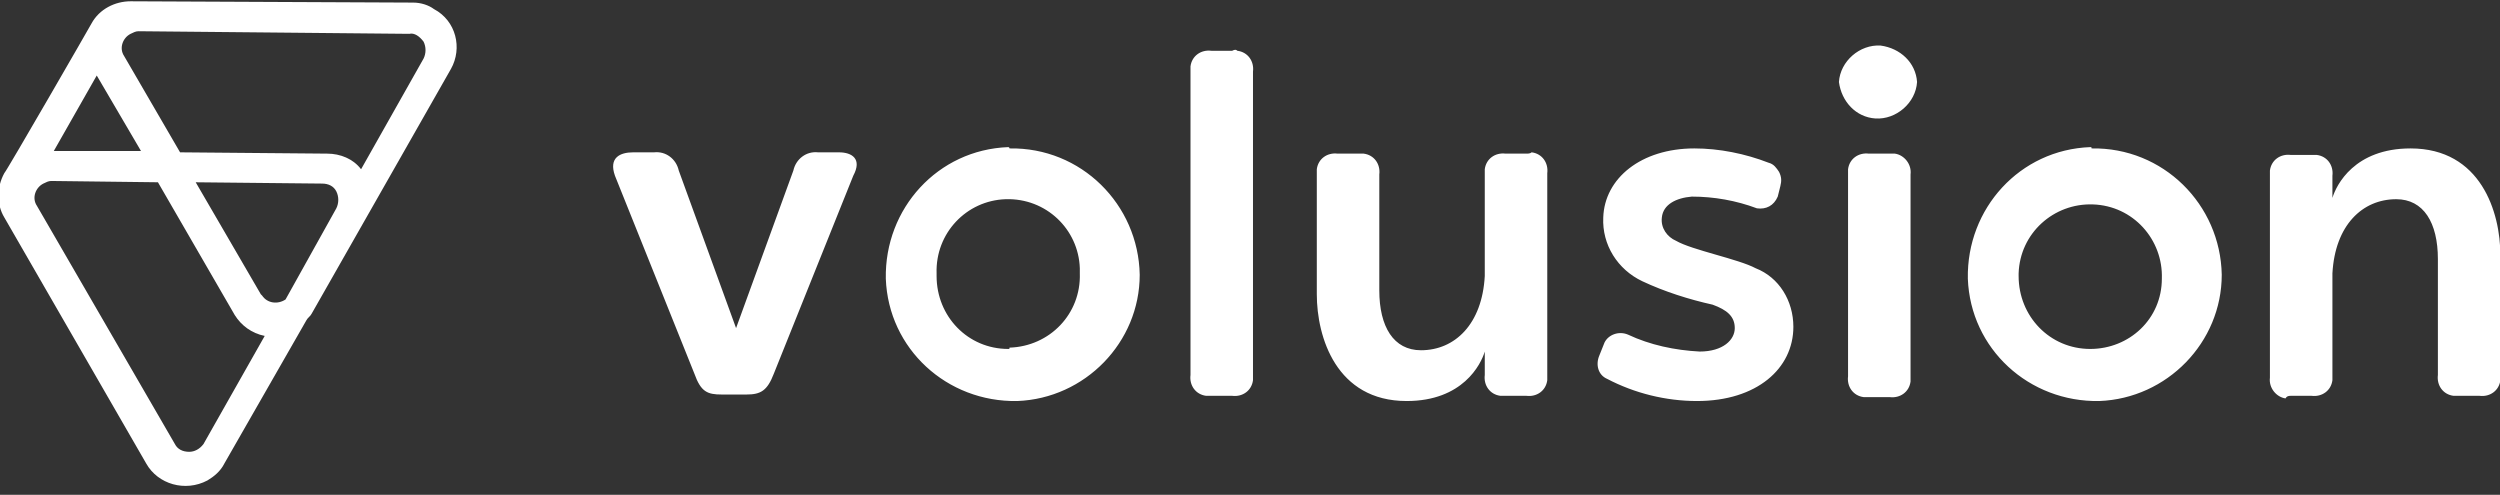 <?xml version="1.0" encoding="utf-8"?>
<!-- Generator: Adobe Illustrator 23.1.1, SVG Export Plug-In . SVG Version: 6.00 Build 0)  -->
<svg version="1.1" id="Layer_1" xmlns="http://www.w3.org/2000/svg" xmlns:xlink="http://www.w3.org/1999/xlink" x="0px" y="0px"
	 viewBox="0 0 192 38" style="enable-background:new 0 0 192 38;" xml:space="preserve">
<rect x="0" y="0" width="192" height="38" fill="#333333" stroke="none"/>
<style type="text/css">
	.st0{fill:#FFFFFF;}
</style>
<g id="Volusion__One_color_Logo_Dark" transform="translate(-49.17 -1218.701)">
	<path id="Path_667" class="st0" d="M209.7,1230c-5.4,0.2-9.5,4.7-9.4,10.1c0.2,5.4,4.7,9.5,10.1,9.4c5.2-0.2,9.4-4.5,9.4-9.7
		c-0.1-5.4-4.5-9.8-10-9.7C209.8,1230,209.8,1230,209.7,1230z M209.7,1245.5c-3.1,0-5.5-2.5-5.5-5.6c0-0.1,0-0.1,0-0.2
		c0.1-3.1,2.7-5.4,5.7-5.3c3.1,0.1,5.4,2.7,5.3,5.7C215.2,1243.2,212.7,1245.5,209.7,1245.5z M143.8,1222.6h-1.6
		c-0.8-0.1-1.5,0.4-1.6,1.2c0,0.1,0,0.3,0,0.4v23.3c-0.1,0.8,0.4,1.5,1.2,1.6c0.1,0,0.3,0,0.4,0h1.6c0.8,0.1,1.5-0.4,1.6-1.2
		c0-0.1,0-0.3,0-0.4v-23.3c0.1-0.8-0.4-1.5-1.2-1.6C144.1,1222.5,144,1222.5,143.8,1222.6z M194.3,1230.5h-1.6
		c-0.8-0.1-1.5,0.4-1.6,1.2c0,0.1,0,0.3,0,0.4v15.5c-0.1,0.8,0.4,1.5,1.2,1.6c0.1,0,0.3,0,0.4,0h1.6c0.8,0.1,1.5-0.4,1.6-1.2
		c0-0.1,0-0.3,0-0.4v-15.5c0.1-0.8-0.5-1.5-1.2-1.6C194.5,1230.5,194.4,1230.5,194.3,1230.5L194.3,1230.5z M113.6,1230.4H112
		c-0.9-0.1-1.7,0.5-1.9,1.4l-4.4,12.1l-4.4-12.1c-0.2-0.9-1-1.5-1.9-1.4h-1.6c-1,0-1.9,0.4-1.4,1.8l6.1,15.2c0.5,1.4,1,1.6,2.1,1.6
		h1.9c1.1,0,1.6-0.3,2.1-1.6l6.1-15.2C115.4,1230.9,114.6,1230.4,113.6,1230.4L113.6,1230.4z M166.4,1230.5h-1.6
		c-0.8-0.1-1.5,0.4-1.6,1.2c0,0.1,0,0.3,0,0.4v7.8c-0.2,3.7-2.3,5.7-4.9,5.7c-2.1,0-3.2-1.8-3.2-4.6v-8.9c0.1-0.8-0.4-1.5-1.2-1.6
		c-0.1,0-0.3,0-0.4,0h-1.6c-0.8-0.1-1.5,0.4-1.6,1.2c0,0.1,0,0.3,0,0.4v9.2c0,3.3,1.5,8.2,6.9,8.2c4.3,0,5.7-2.8,6-3.8v1.8
		c-0.1,0.8,0.4,1.5,1.2,1.6c0.1,0,0.3,0,0.4,0h1.6c0.8,0.1,1.5-0.4,1.6-1.2c0-0.1,0-0.3,0-0.4v-15.5c0.1-0.8-0.4-1.5-1.2-1.6
		C166.7,1230.5,166.5,1230.5,166.4,1230.5L166.4,1230.5z M225.1,1249.1h1.6c0.8,0.1,1.5-0.4,1.6-1.2c0-0.1,0-0.3,0-0.4v-7.8
		c0.2-3.7,2.3-5.7,4.9-5.7c2.1,0,3.2,1.8,3.2,4.6v8.9c-0.1,0.8,0.4,1.5,1.2,1.6c0.1,0,0.3,0,0.4,0h1.6c0.8,0.1,1.5-0.4,1.6-1.2
		c0-0.1,0-0.3,0-0.4v-9.2c0-3.3-1.5-8.2-6.9-8.2c-4.3,0-5.7,2.8-6,3.8v-1.7c0.1-0.8-0.4-1.5-1.2-1.6c-0.1,0-0.3,0-0.4,0h-1.6
		c-0.8-0.1-1.5,0.4-1.6,1.2c0,0.1,0,0.3,0,0.4v15.5c-0.1,0.8,0.5,1.5,1.2,1.6C224.8,1249.1,225,1249.1,225.1,1249.1L225.1,1249.1z
		 M196.4,1225c-0.1,1.6-1.6,2.9-3.2,2.8c-1.5-0.1-2.6-1.3-2.8-2.8c0.1-1.6,1.6-2.9,3.2-2.8C195.1,1222.4,196.3,1223.5,196.4,1225z
		 M185.9,1233c0.1-0.4,0.1-0.7-0.1-1.1c-0.2-0.3-0.4-0.6-0.8-0.7c-1.8-0.7-3.8-1.1-5.7-1.1c-4.1,0-6.9,2.3-7,5.3
		c-0.1,2.1,1.1,4,3,4.9c1.7,0.8,3.6,1.4,5.4,1.8c1.1,0.4,1.7,0.9,1.7,1.8c0,0.9-0.9,1.8-2.7,1.8c-1.9-0.1-3.8-0.5-5.5-1.3
		c-0.7-0.3-1.5,0-1.8,0.6l-0.4,1c-0.3,0.7-0.1,1.5,0.6,1.8c2.1,1.1,4.5,1.7,6.9,1.7c4.6,0,7.4-2.5,7.4-5.7c0-2-1.1-3.8-2.9-4.5
		c-1.3-0.7-4.9-1.4-6.1-2.1c-0.7-0.3-1.2-1-1.1-1.8c0.1-1,1.1-1.5,2.3-1.6c1.7,0,3.4,0.3,5,0.9c0.7,0.1,1.3-0.2,1.6-0.9L185.9,1233
		L185.9,1233z M126.6,1230c-5.4,0.2-9.5,4.7-9.4,10.1c0.2,5.4,4.7,9.5,10.1,9.4c5.2-0.2,9.4-4.5,9.4-9.7c-0.1-5.4-4.5-9.8-10-9.7
		C126.7,1230,126.6,1230,126.6,1230L126.6,1230z M126.6,1245.5c-3.1,0-5.5-2.5-5.5-5.6c0-0.1,0-0.1,0-0.2c-0.1-3.1,2.3-5.6,5.3-5.7
		c3.1-0.1,5.6,2.3,5.7,5.3c0,0.1,0,0.3,0,0.4c0.1,3.1-2.3,5.6-5.4,5.7C126.7,1245.5,126.7,1245.5,126.6,1245.5L126.6,1245.5z"/>
	<path id="Path_668" class="st0" d="M80.9,1218.9l-21.7-0.1c-1.2,0-2.4,0.6-3,1.7c-0.1,0.2-6.5,11.3-6.7,11.5
		c-0.6,1.1-0.6,2.4,0,3.4l10.9,18.9c0.9,1.6,3,2.2,4.7,1.3c0.5-0.3,1-0.7,1.3-1.3l6.3-11c0.1-0.2,0.3-0.3,0.4-0.5l10.7-18.8
		c0.9-1.6,0.4-3.7-1.3-4.6C82.1,1219.1,81.5,1218.9,80.9,1218.9L80.9,1218.9z M56.6,1224.5l3.4,5.8l-6.7,0L56.6,1224.5z
		 M63.7,1253.4c-0.5,0-0.9-0.2-1.1-0.6L52,1234.5c-0.4-0.6-0.1-1.4,0.5-1.7c0.2-0.1,0.4-0.2,0.6-0.2l8.2,0.1l5.9,10.2
		c0.5,0.8,1.3,1.4,2.3,1.6l-4.7,8.3C64.5,1253.2,64.1,1253.4,63.7,1253.4L63.7,1253.4z M75,1233.4c0.2,0.4,0.2,0.9,0,1.3l-3.9,7
		c-0.6,0.4-1.4,0.3-1.8-0.3c0,0-0.1-0.1-0.1-0.1l-5-8.6l9.7,0.1C74.4,1232.8,74.8,1233,75,1233.4L75,1233.4z M81.7,1221.9
		c0.2,0.4,0.2,0.9,0,1.3l-4.8,8.5c-0.6-0.8-1.6-1.2-2.6-1.2l-11.3-0.1l-4.3-7.4c-0.4-0.6-0.1-1.4,0.5-1.7c0.2-0.1,0.4-0.2,0.6-0.2
		l20.8,0.2C81,1221.2,81.4,1221.5,81.7,1221.9L81.7,1221.9z"/>
</g>
</svg>
